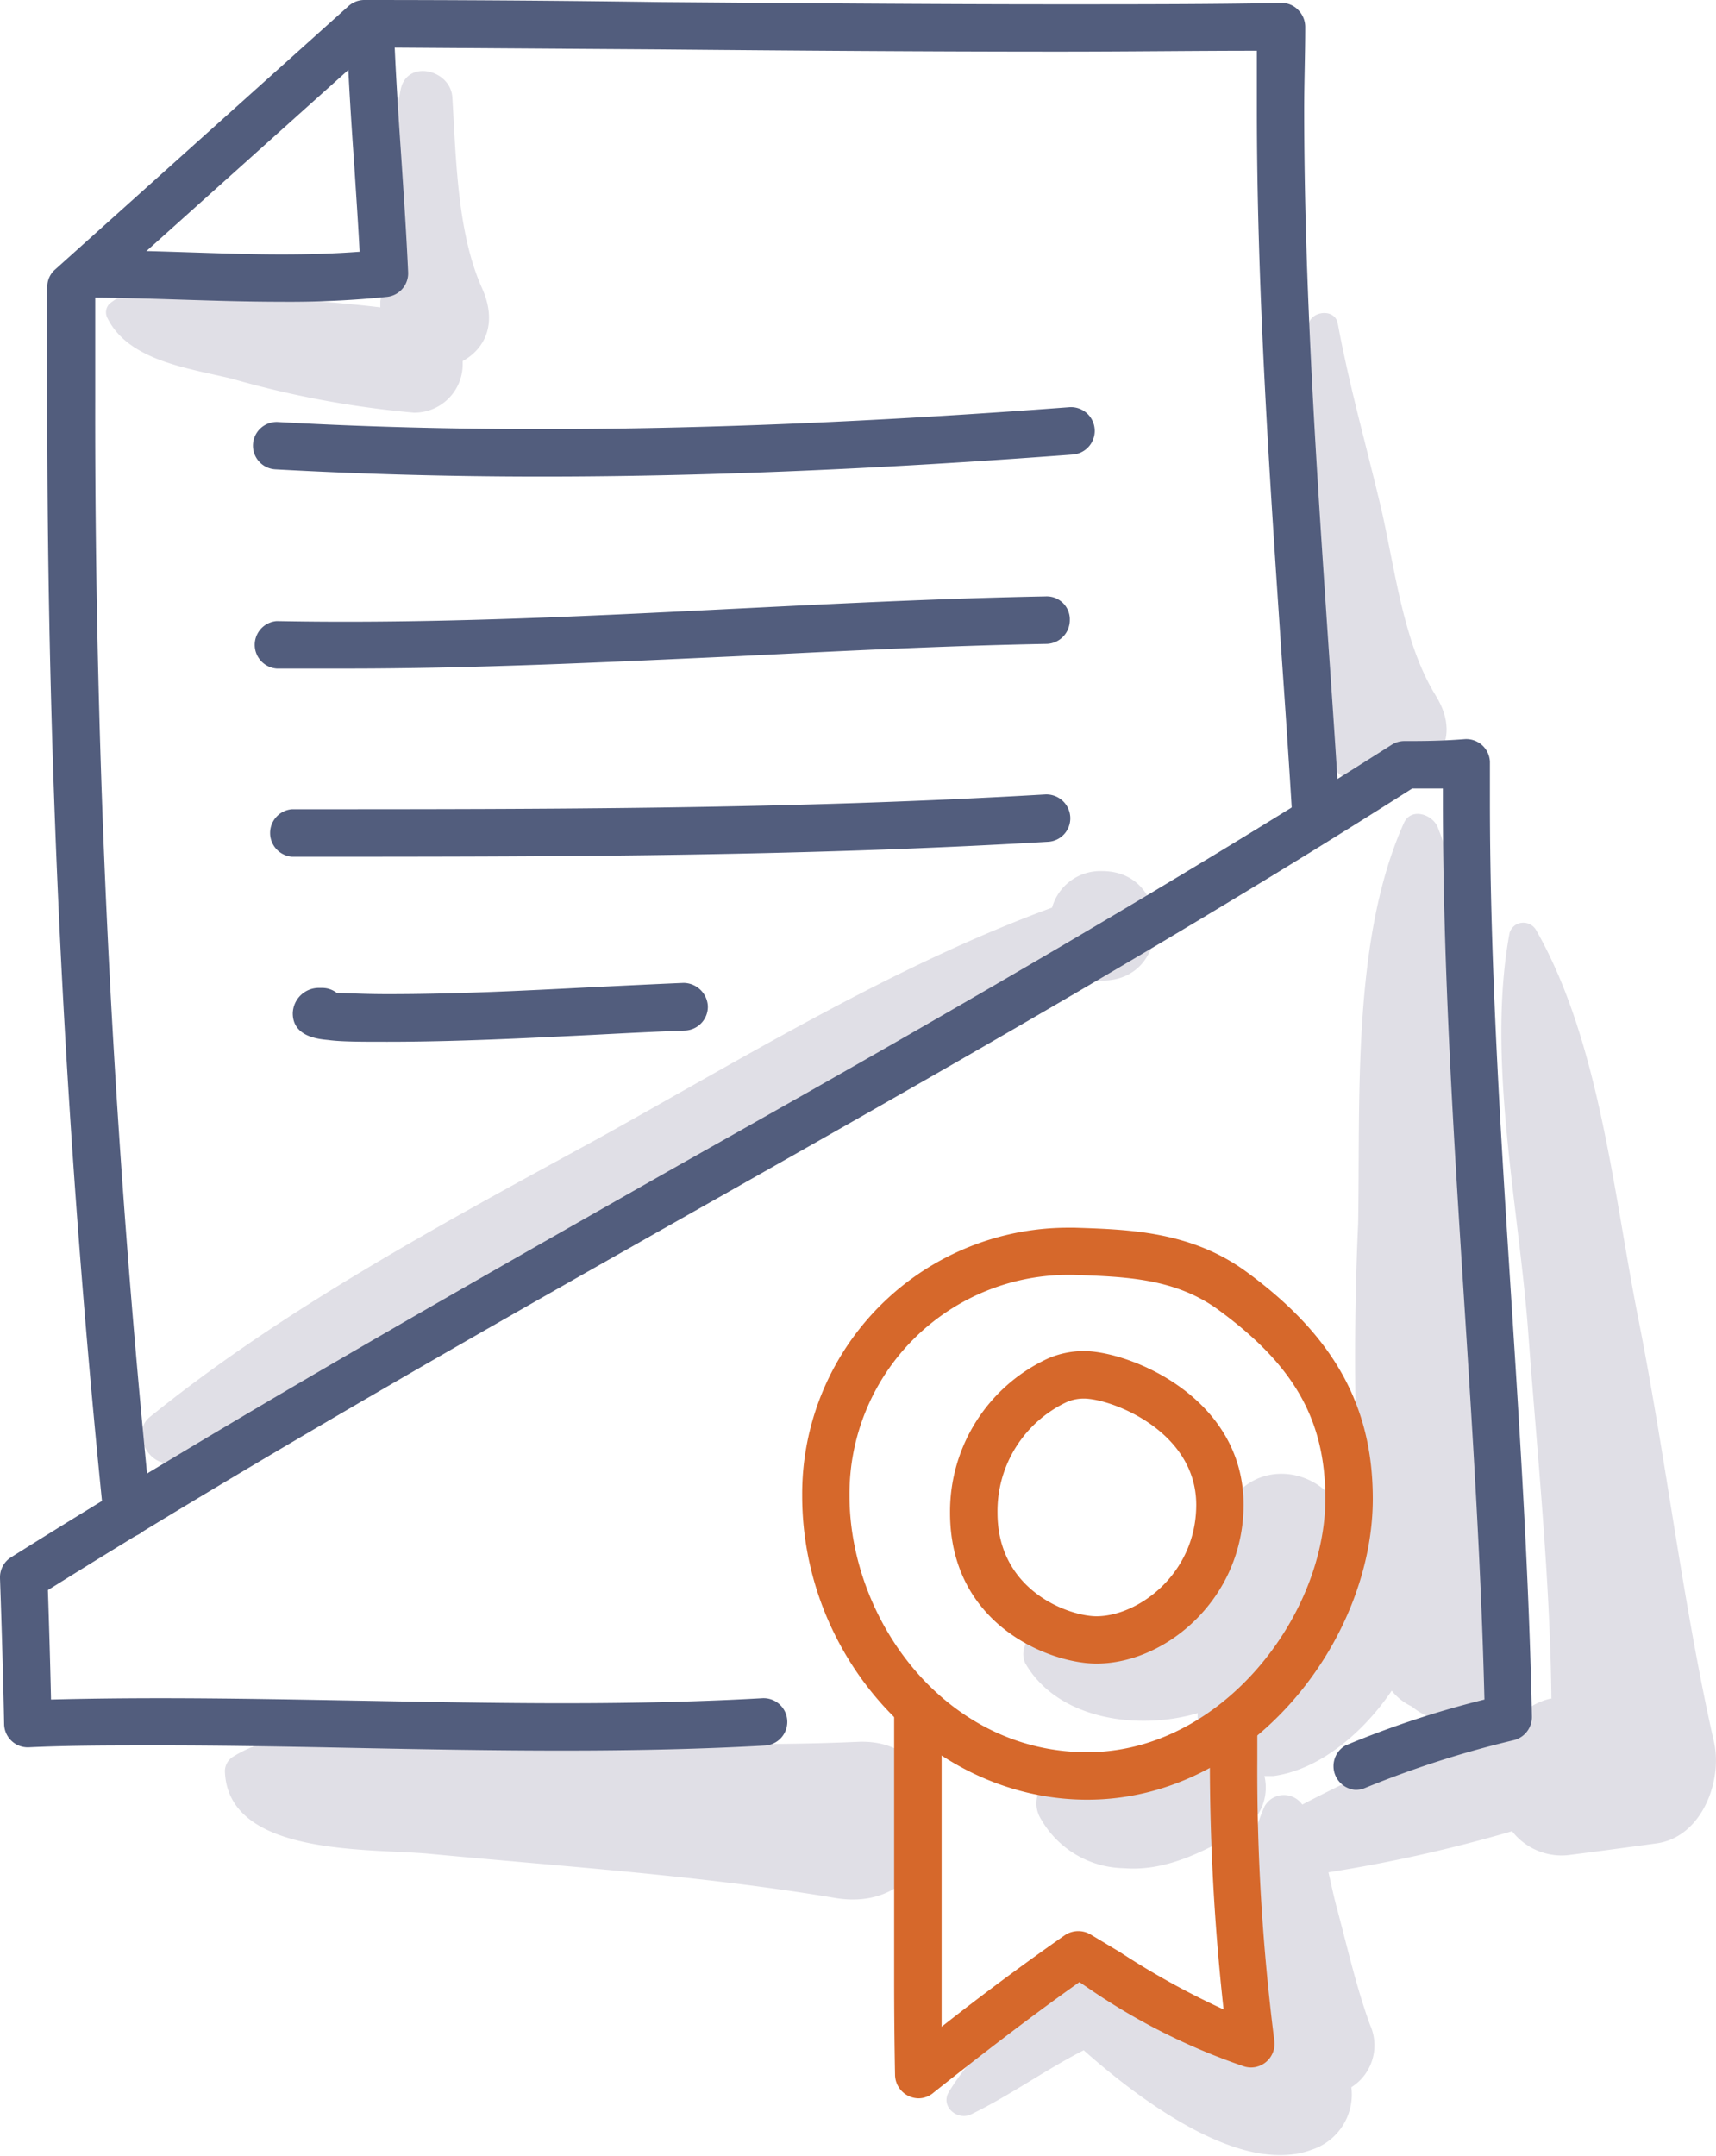 <?xml version="1.0" encoding="utf-8"?>
<svg xmlns="http://www.w3.org/2000/svg" width="116.05" height="145.74" viewBox="0 0 116.05 145.74">
  <title>icon__feature-2</title>
  <g>
    <path d="M32.59,19.46c-1.68-3.75-1.75-8.85-2-12.9-.14-1.88-3.1-2.57-3.5-.47a66.63,66.63,0,0,0-1,6.75c-.22,2.48,0,5.07-.37,7.53,0,.14,0,.28,0,.41-3.07-.37-6.19-.53-9.24-.87s-6.53-1.39-9.07.62a.83.83,0,0,0-.13,1c1.45,2.89,5.54,3.37,8.42,4.08A65.54,65.54,0,0,0,28,27.9a3.27,3.27,0,0,0,3.29-3.26v-.23C32.78,23.59,33.68,21.88,32.59,19.46Z" style="fill: #e0dfe6"/>
    <path d="M102.36,109.15c.12-8.69-1.44-17.84-2.12-26.45-.66-8.44.12-18.82-3-26.75-.34-.89-1.81-1.4-2.3-.3C91.42,63.49,92,74.28,91.85,82.7a197,197,0,0,0,.2,21.6c-.56,1-1,2-1.67,2.9A11.15,11.15,0,0,0,91,105c.88-5.45-6.46-7.63-8.35-2.3-1.75,4.94-6,10-11.79,7.75-1.14-.46-2,1-1.52,2C71.55,116.28,77,117,81,115.82a3.79,3.79,0,0,0,.07,1,4.19,4.19,0,0,0-1.92,1c-1.56,1.41-3.7,3.54-6,2.4A2,2,0,0,0,70.41,123,6.58,6.58,0,0,0,76,126.3c2.8.23,5.35-1.09,7.72-2.43a3.36,3.36,0,0,0,1.79-3.8c.2,0,.41,0,.61,0,3.17-.43,6.13-3,8-5.77a3.75,3.75,0,0,0,1.36,1.07,4.61,4.61,0,0,0,2.18,1,4.44,4.44,0,0,0,5-3.8,4,4,0,0,0,0-.59A17.09,17.09,0,0,0,102.36,109.15Z" style="fill: #e0dfe6"/>
    <path d="M115.91,117.76c-2.12-9.41-3.23-19.11-5.11-28.59-1.67-8.41-2.63-18.83-6.94-26.33a1,1,0,0,0-1.35-.32,1,1,0,0,0-.42.55c-1.58,8.54.64,18.48,1.27,27.11.6,8.14,1.47,16.45,1.56,24.66l-.08,0a4.53,4.53,0,0,0-1.62.75l-.1,0A104.94,104.94,0,0,0,88.07,122a1.52,1.52,0,0,0-2.11-.37,1.6,1.6,0,0,0-.43.47c-2,4.41-1,10.4-1,15.24-1.31-.53-2.74-1.34-3.3-1.6-2-.93-3.94-2-5.92-3a3,3,0,0,0-3.48.45c-2.67,2.63-5.66,5-7.65,8.22-.62,1,.58,2,1.52,1.52,2.63-1.28,5-3,7.59-4.32,4,3.55,10.73,8.48,15.4,6.73a3.93,3.93,0,0,0,2.7-4.23,3.35,3.35,0,0,0,1.27-4.2c-.93-2.55-1.53-5.22-2.23-7.84-.22-.8-.39-1.64-.59-2.49a99.07,99.07,0,0,0,12.42-2.78,4.24,4.24,0,0,0,4,1.59c1.91-.24,3.82-.5,5.73-.76C115.09,124.23,116.51,120.4,115.91,117.76Z" style="fill: #e0dfe6"/>
    <path d="M97.11,47.05c-2.28-3.67-2.8-8.9-3.78-13s-2.11-8.1-2.86-12.18c-.2-1.1-2-.85-2,.26.2,4.18.07,8.35.31,12.53s1.45,9.38.64,13.44C87.81,56.25,101,53.37,97.11,47.05Z" style="fill: #e0dfe6"/>
    <path d="M58,117.76c-7.91.35-15.86,0-23.77-.13-5.3-.11-13.72-1.81-18.46,1.13a1.15,1.15,0,0,0-.56,1c.21,5.78,9.88,5.19,13.85,5.57,9.16.87,18.43,1.47,27.52,3C64.53,129.56,65.52,117.42,58,117.76Z" style="fill: #e0dfe6"/>
    <path d="M74.54,58.89a3.39,3.39,0,0,0-3.39,2.47C60.41,65.3,50.39,71.47,40.4,77,30.09,82.64,19.3,88.38,10.13,95.8c-1.38,1.12.11,3.69,1.76,3C22.57,94.6,32.67,88.5,42.71,83S63.57,72.55,73.05,66a3.63,3.63,0,0,0,1.49.29C79.32,66.32,79.33,58.89,74.54,58.89Z" style="fill: #e0dfe6"/>
    <g>
      <path d="M91.6,121A1.61,1.61,0,0,1,91,118a64.92,64.92,0,0,1,9.39-3.1c-.22-8.92-.8-18-1.36-26.75-.71-11.14-1.45-22.66-1.45-34v-.84c-.76,0-1.44,0-2.08,0-15.72,10-32.11,19.28-48,28.27C32.85,89.86,17.73,98.44,3.24,107.5c.09,2.69.16,5.13.21,7.4,2.31-.06,4.75-.09,7.4-.09,4.55,0,9.16.09,13.63.17s9.05.17,13.57.17c5.05,0,9.47-.11,13.5-.34a1.6,1.6,0,1,1,.18,3.2h0c-4.09.23-8.57.34-13.69.34-4.54,0-9.16-.08-13.62-.17S15.37,118,10.85,118c-3.25,0-6.17,0-8.92.13a1.6,1.6,0,0,1-1.65-1.54v0c-.06-3-.15-6.19-.28-9.89a1.61,1.61,0,0,1,.75-1.42C15.54,96,31,87.24,45.9,78.78c16-9,32.45-18.4,48.22-28.43A1.6,1.6,0,0,1,95,50.1c1.16,0,2.42,0,4.07-.13a1.6,1.6,0,0,1,1.69,1.51v.11c0,.83,0,1.67,0,2.5,0,11.26.74,22.72,1.45,33.81.59,9.23,1.2,18.76,1.39,28.16a1.61,1.61,0,0,1-1.2,1.58,68,68,0,0,0-10.14,3.26A1.52,1.52,0,0,1,91.6,121Z" style="fill: #525d7d"/>
      <path d="M73.53,121.67c-10.45,0-19.28-9.41-19.28-20.55A18,18,0,0,1,72.14,83h.54c3.71.12,7.9.25,11.64,3,5.89,4.32,8.52,9.05,8.52,15.33C92.84,110.92,84.58,121.67,73.53,121.67ZM72.11,86.19a14.81,14.81,0,0,0-14.66,14.93c0,8.37,6.46,17.34,16.08,17.34,9.07,0,16.1-9.21,16.1-17.14,0-5.3-2.09-9-7.21-12.75-2.93-2.15-6.29-2.26-9.84-2.38h-.47Z" style="fill: #d6682b"/>
      <path d="M74.15,112.47c-3.1,0-9.9-2.56-9.9-10.2A11.4,11.4,0,0,1,70.9,91.83a6.12,6.12,0,0,1,2.39-.49c3.07,0,10.81,3.09,10.81,10.39C84.1,108.06,78.86,112.47,74.15,112.47Zm-.86-17.92a2.93,2.93,0,0,0-1.13.23,8.15,8.15,0,0,0-4.7,7.49c0,5.34,4.91,7,6.69,7,2.82,0,6.75-2.87,6.75-7.54C80.89,96.71,75.12,94.55,73.29,94.55Z" style="fill: #d6682b"/>
      <path d="M62.13,141.86a1.61,1.61,0,0,1-1.6-1.57q-.06-3.22-.06-6.45c0-2.42,0-4.83,0-7.24s0-4.8,0-7.2c0-1.3,0-2.61,0-3.91a1.61,1.61,0,0,1,3.21,0c0,1.31,0,2.63,0,3.94,0,2.4,0,4.81,0,7.22s0,4.81,0,7.22c0,1,0,2.1,0,3.15,2.54-2,5.36-4.11,8.32-6.18a1.63,1.63,0,0,1,1.75-.06l2,1.2a53.8,53.8,0,0,0,7,3.87A152.81,152.81,0,0,1,81.82,119c0-.82,0-1.64,0-2.46a1.61,1.61,0,0,1,3.21,0h0c0,.81,0,1.61,0,2.42a144.39,144.39,0,0,0,1.15,19,1.6,1.6,0,0,1-1.37,1.8,1.56,1.56,0,0,1-.68-.06A43,43,0,0,1,74,134.68L73,134c-3.6,2.55-7,5.2-9.86,7.47A1.56,1.56,0,0,1,62.13,141.86Z" style="fill: #d6682b"/>
      <path d="M8.57,103.92A1.59,1.59,0,0,1,7,102.49,733,733,0,0,1,3.2,27q0-3.79,0-7.61a1.53,1.53,0,0,1,.53-1.17L23.57.41A1.6,1.6,0,0,1,24.64,0q10,0,20,.14c8.86.07,18,.15,27,.15,5.44,0,10.35,0,15-.09a1.53,1.53,0,0,1,1.16.48,1.63,1.63,0,0,1,.47,1.16c0,1.85-.07,3.7-.07,5.54,0,12.12.84,24.37,1.64,36.22.27,3.9.54,7.81.77,11.71a1.6,1.6,0,1,1-3.2.19c-.23-3.89-.5-7.78-.77-11.68-.8-11.9-1.64-24.21-1.64-36.44,0-1.31,0-2.63,0-3.95-4.18,0-8.58.06-13.4.06-9,0-18.18-.07-27-.15L25.25,3.21,6.44,20.08q0,3.44,0,6.87a729.39,729.39,0,0,0,3.76,75.21,1.6,1.6,0,0,1-1.43,1.76Z" style="fill: #525d7d"/>
      <path d="M19,20.4c-2.23,0-4.49-.07-6.68-.14S8,20.12,5.79,20.12a1.61,1.61,0,0,1,0-3.21c2.24,0,4.5.07,6.69.14s4.39.15,6.57.15c2,0,3.67-.06,5.27-.18-.1-1.95-.24-3.92-.36-5.83-.22-3.12-.43-6.35-.53-9.53a1.6,1.6,0,1,1,3.2-.1c.1,3.12.32,6.32.53,9.41.16,2.44.33,4.95.44,7.43a1.6,1.6,0,0,1-1.43,1.67A65.14,65.14,0,0,1,19,20.4Z" style="fill: #525d7d"/>
      <path d="M36.62,32.22c-6.21,0-12.26-.17-18-.49a1.6,1.6,0,0,1,.18-3.2h0c5.65.32,11.64.48,17.79.48,10.78,0,22.46-.48,35.72-1.48a1.6,1.6,0,1,1,.24,3.2h0C59.24,31.73,47.48,32.22,36.62,32.22Z" style="fill: #525d7d"/>
      <path d="M23.45,45.2c-1.58,0-3.16,0-4.74,0a1.61,1.61,0,0,1,0-3.21c10.44.2,20.93-.33,31.08-.84,6.84-.34,13.91-.7,20.93-.83a1.56,1.56,0,0,1,1.63,1.49s0,0,0,.08a1.61,1.61,0,0,1-1.57,1.64h0c-7,.13-14,.49-20.83.83C41.32,44.75,32.35,45.2,23.45,45.2Z" style="fill: #525d7d"/>
      <path d="M19.75,57.92a1.61,1.61,0,0,1,0-3.21c17.41,0,33.86,0,50.94-1a1.62,1.62,0,0,1,1.69,1.51,1.59,1.59,0,0,1-1.5,1.69h0C53.71,57.92,37.21,57.92,19.75,57.92Z" style="fill: #525d7d"/>
      <path d="M26.2,70.43c-1.79,0-3.14,0-4-.12-.66-.06-2.4-.22-2.4-1.8a1.76,1.76,0,0,1,1.82-1.72h.16a1.6,1.6,0,0,1,1,.34c.61,0,1.67.08,3.45.08,4.55,0,8.94-.22,13.6-.46,2.12-.1,4.25-.21,6.4-.3A1.66,1.66,0,0,1,47.87,68a1.61,1.61,0,0,1-1.53,1.67h0c-2.14.08-4.26.19-6.37.3C35.47,70.19,30.83,70.43,26.2,70.43Z" style="fill: #525d7d"/>
    </g>
  </g>
</svg>
